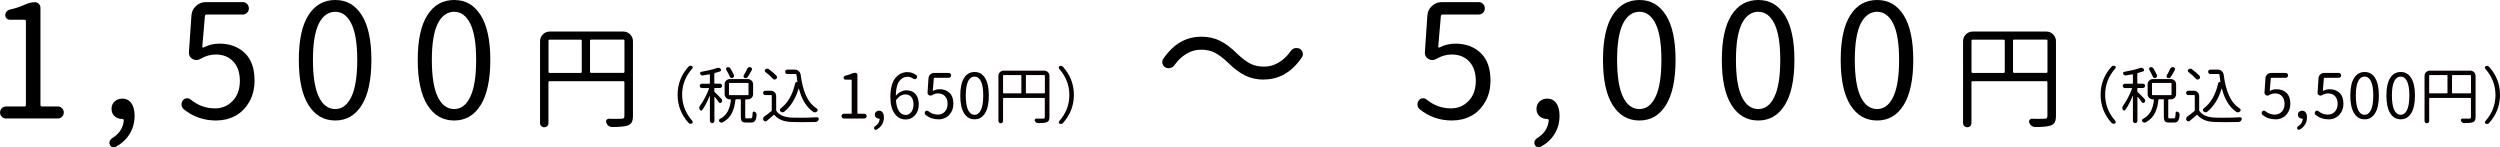 <?xml version="1.0" encoding="UTF-8"?><svg id="_レイヤー_2" xmlns="http://www.w3.org/2000/svg" viewBox="0 0 441.3 26.03"><defs><style>.cls-1,.cls-2{stroke-width:0px;}.cls-2{fill:#060000;}</style></defs><g id="_レイヤー_2-2"><path class="cls-1" d="m1.07,20.92c-.29,0-.54-.1-.75-.31-.21-.21-.31-.46-.31-.75s.1-.54.31-.75.46-.31.75-.31h3.23c.18,0,.27-.09.27-.27V3.75c0-.18-.09-.27-.27-.27H1.75c-.24,0-.43-.08-.59-.23-.16-.15-.23-.35-.23-.59,0-.22.07-.42.22-.6.15-.18.34-.3.57-.36.97-.22,1.83-.5,2.6-.85.66-.31,1.27-.46,1.83-.46.27,0,.51.1.7.29s.29.42.29.7v17.14c0,.18.09.27.27.27h2.79c.29,0,.54.11.75.31.21.21.31.46.31.75s-.11.54-.31.75c-.21.21-.46.31-.75.31H1.07Z"/><path class="cls-1" d="m20.44,25.92c-.11.07-.23.11-.36.11-.09,0-.17-.02-.25-.05-.22-.09-.37-.24-.44-.44-.05-.11-.08-.22-.08-.33s.02-.22.05-.33c.09-.2.24-.36.44-.49,1.26-.77,1.94-1.81,2.05-3.14,0-.07-.02-.13-.07-.18-.05-.05-.11-.07-.18-.07h-.05c-.51,0-.95-.16-1.31-.48-.37-.32-.55-.76-.55-1.33,0-.53.19-.96.56-1.29.37-.33.82-.49,1.35-.49.67,0,1.2.27,1.59.81.38.54.57,1.27.57,2.2,0,1.2-.29,2.28-.88,3.23-.58.95-1.4,1.7-2.46,2.27Z"/><path class="cls-1" d="m38.16,21.27c-2.21,0-4.12-.67-5.74-2-.26-.22-.38-.5-.38-.85,0-.25.08-.49.25-.71.16-.22.38-.34.66-.36.27-.02.52.06.74.25,1.26,1.02,2.68,1.53,4.27,1.53,1.24,0,2.28-.44,3.12-1.33.84-.88,1.26-2.05,1.26-3.51s-.39-2.6-1.16-3.43c-.78-.83-1.81-1.24-3.1-1.24-.93,0-1.84.26-2.73.79-.24.13-.47.19-.71.19-.22,0-.44-.06-.66-.19-.46-.27-.67-.68-.63-1.23l.44-6.43c.04-.66.3-1.22.79-1.68.49-.46,1.08-.7,1.75-.7h6.51c.31,0,.57.11.78.33.21.22.31.48.31.78s-.11.56-.31.77c-.21.21-.47.31-.78.31h-6.37c-.18,0-.28.09-.3.27l-.46,5.39c0,.07.02.12.07.15.04.03.1.03.15.01.88-.46,1.81-.68,2.82-.68,1.8,0,3.29.55,4.44,1.64,1.16,1.09,1.74,2.72,1.74,4.87,0,1.46-.32,2.73-.97,3.83-.65,1.09-1.47,1.91-2.47,2.43-1,.53-2.1.79-3.28.79Z"/><path class="cls-1" d="m59.18,21.27c-2.01,0-3.58-.91-4.72-2.72-1.14-1.81-1.71-4.47-1.71-7.97s.56-6.12,1.7-7.9c1.13-1.79,2.71-2.68,4.73-2.68s3.54.89,4.68,2.68c1.13,1.79,1.7,4.42,1.7,7.9s-.57,6.16-1.7,7.97c-1.13,1.81-2.69,2.72-4.68,2.72Zm0-2.02c1.2,0,2.15-.71,2.84-2.15.69-1.43,1.04-3.6,1.04-6.52s-.35-5.02-1.04-6.41c-.69-1.39-1.64-2.09-2.84-2.09s-2.21.7-2.9,2.09c-.69,1.39-1.04,3.53-1.04,6.41s.35,5.09,1.04,6.52c.69,1.43,1.66,2.15,2.9,2.15Z"/><path class="cls-1" d="m80.17,21.27c-2.01,0-3.58-.91-4.72-2.72-1.14-1.81-1.71-4.47-1.71-7.97s.56-6.12,1.7-7.9c1.13-1.79,2.71-2.68,4.73-2.68s3.54.89,4.68,2.68c1.13,1.79,1.7,4.42,1.7,7.9s-.57,6.16-1.7,7.97c-1.13,1.81-2.69,2.72-4.68,2.72Zm0-2.02c1.2,0,2.15-.71,2.84-2.15.69-1.43,1.04-3.6,1.04-6.52s-.35-5.02-1.04-6.41c-.69-1.39-1.64-2.09-2.84-2.09s-2.21.7-2.9,2.09c-.69,1.39-1.04,3.53-1.04,6.41s.35,5.09,1.04,6.52c.69,1.43,1.66,2.15,2.9,2.15Z"/><path class="cls-1" d="m110.03,5.57c.47,0,.87.17,1.2.5.33.33.5.73.5,1.2v13.18c0,.5-.07.87-.21,1.13-.14.26-.37.45-.71.57-.47.18-1.39.27-2.77.27-.22,0-.43-.07-.62-.21-.19-.14-.32-.33-.4-.55-.07-.17-.05-.33.05-.48.1-.15.23-.22.4-.22.44.01.84.02,1.19.02.42,0,.77,0,1.07-.02.18,0,.31-.04.38-.11s.11-.21.11-.4v-5.92c0-.13-.07-.2-.2-.2h-13.01c-.13,0-.2.07-.2.2v7.19c0,.21-.07.38-.21.53s-.32.21-.53.21-.38-.07-.53-.21c-.14-.14-.21-.32-.21-.53V7.27c0-.47.17-.87.5-1.2s.73-.5,1.2-.5h12.99Zm-13.01,1.43c-.13,0-.2.07-.2.2v5.47c0,.13.07.2.2.2h5.47c.13,0,.2-.06.2-.2v-5.47c0-.13-.07-.2-.2-.2h-5.47Zm7.13,5.66c0,.13.07.2.2.2h5.68c.13,0,.2-.06.2-.2v-5.47c0-.13-.07-.2-.2-.2h-5.68c-.13,0-.2.07-.2.2v5.47Z"/><path class="cls-2" d="m122.2,21.36c.05.06.08.12.08.19v.05c-.01.09-.06.15-.15.19-.07.04-.15.06-.23.06-.03,0-.06,0-.09-.01-.11-.02-.2-.07-.27-.15-1.29-1.43-1.93-3.09-1.93-4.97s.64-3.53,1.93-4.96c.07-.09.16-.14.27-.15.03,0,.06-.01.09-.01.08,0,.15.02.23.05.09.04.14.11.15.2v.05c0,.07-.03.14-.08.19-1.2,1.35-1.79,2.89-1.79,4.62s.6,3.27,1.79,4.62Z"/><path class="cls-2" d="m127.34,17.44c.09.09.13.19.13.31,0,.12-.03.22-.1.32-.06.08-.14.12-.24.11-.1,0-.18-.05-.24-.12-.2-.3-.44-.62-.71-.95,0-.01-.02-.02-.04-.01-.02,0-.03.02-.03.04v4.2c0,.11-.04.2-.12.28-.08.08-.17.12-.28.12s-.2-.04-.28-.12c-.08-.08-.12-.17-.12-.28v-4.36s0-.01-.02-.02c-.01,0-.02,0-.03,0-.41,1-.84,1.81-1.29,2.45-.06.08-.13.11-.23.1-.1-.01-.17-.06-.21-.15-.06-.11-.1-.22-.1-.32,0-.13.05-.25.14-.38.29-.39.58-.85.86-1.39.28-.54.53-1.08.73-1.62,0-.03,0-.05-.01-.08-.01-.02-.04-.03-.06-.03h-1.19c-.11,0-.2-.04-.27-.11-.07-.08-.11-.17-.11-.27s.04-.19.11-.27c.08-.08.17-.11.27-.11h1.3c.07,0,.11-.04.11-.11v-1.46s-.01-.05-.03-.07c-.02-.02-.05-.02-.08-.02-.32.06-.7.13-1.16.2-.09.01-.18,0-.26-.06-.08-.05-.14-.13-.18-.22-.04-.08-.03-.16,0-.23.04-.08.1-.12.19-.13,1.15-.2,2.07-.42,2.76-.67.07-.03.14-.04.21-.04.04,0,.09,0,.14.01.12.03.23.09.31.18.06.07.09.16.06.26-.02.1-.08.17-.17.19-.29.1-.59.19-.9.27-.07.02-.11.07-.11.14v1.64c0,.07.04.11.11.11h.88c.11,0,.2.04.27.11.08.08.11.16.11.27s-.04.19-.11.27c-.07.08-.17.11-.27.11h-.88c-.07,0-.11.04-.11.11v.46c0,.07.03.13.08.17.28.25.66.63,1.14,1.14Zm4.48,3.45h.73c.11,0,.18-.06.22-.18.04-.12.07-.39.08-.8,0-.09.04-.15.11-.19.07-.04.15-.04.23,0,.11.04.2.12.27.21.06.08.09.17.09.26,0,.49-.09.87-.27,1.14-.14.2-.35.3-.64.3h-.93c-.37,0-.62-.07-.75-.22-.12-.15-.19-.43-.19-.84v-2.94c0-.07-.04-.11-.11-.11h-.72c-.07,0-.11.03-.12.1-.05.46-.12.87-.21,1.22-.09.36-.22.71-.39,1.07-.17.35-.39.67-.67.96-.28.28-.61.53-.99.74-.06.03-.13.04-.19.04-.04,0-.08,0-.12-.02-.11-.03-.2-.09-.28-.18-.04-.06-.06-.12-.06-.19,0-.02,0-.04.01-.06.01-.09.06-.16.15-.2.34-.17.62-.38.86-.62.24-.24.43-.51.58-.81.14-.3.25-.6.33-.9.08-.3.14-.64.18-1.02,0-.03,0-.05-.02-.08-.02-.02-.05-.03-.08-.03h-.08c-.26,0-.48-.09-.66-.27-.18-.18-.27-.4-.27-.66v-1.72c0-.26.09-.48.27-.66.18-.18.4-.27.66-.27h3.17c.26,0,.48.09.66.27.18.18.27.4.27.66v1.72c0,.26-.09.48-.27.66-.18.18-.4.27-.66.27h-.35c-.07,0-.11.04-.11.11v2.94c0,.14.02.23.05.27.03.04.11.05.22.05Zm-2.28-7.68c.05.1.05.2.01.31-.04.1-.12.18-.23.23-.09.04-.19.05-.29,0-.1-.04-.16-.11-.2-.21-.16-.39-.37-.79-.62-1.2-.05-.09-.06-.17-.03-.27.03-.09.09-.16.18-.19.06-.02.11-.03.17-.03.04,0,.09,0,.13.02.11.03.19.09.25.18.26.42.47.8.62,1.16Zm-.75,1.43c-.07,0-.11.04-.11.11v1.93c0,.07.04.11.11.11h3.23c.07,0,.11-.04.11-.11v-1.93c0-.07-.04-.11-.11-.11h-3.23Zm3.12-2.52c.05-.11.13-.19.25-.24.06-.03.12-.04.18-.04.05,0,.1,0,.15.02.11.04.18.11.23.21.04.11.04.21-.02.31-.27.49-.51.9-.71,1.2-.06.09-.15.16-.25.19-.1.03-.21.03-.31-.02-.09-.04-.14-.1-.17-.19-.03-.09-.02-.18.03-.26.23-.39.44-.78.62-1.19Z"/><path class="cls-2" d="m136.08,16.02c.26,0,.48.09.66.27.18.18.27.4.27.66v2.47c0,.07.02.14.06.19.5.71,1.39,1.09,2.67,1.15.5.01,1.02.02,1.57.02.92,0,1.89-.02,2.92-.08.1,0,.18.03.25.12.04.05.05.1.05.16,0,.04,0,.07-.02.11-.04.12-.1.22-.2.31-.1.08-.21.13-.33.13-.9.02-1.72.03-2.46.03-.65,0-1.24-.01-1.77-.03-.69-.02-1.29-.13-1.78-.33-.49-.2-.91-.49-1.26-.89-.05-.05-.1-.05-.15-.01-.45.39-.86.74-1.21,1.04-.09.08-.2.11-.32.08-.12-.03-.21-.09-.27-.2-.04-.08-.05-.16-.05-.24s.02-.16.06-.24c.04-.08.09-.14.17-.19.4-.28.8-.59,1.2-.92.06-.04.09-.1.09-.17v-2.57c0-.07-.04-.11-.11-.11h-1.04c-.11,0-.2-.04-.27-.11-.07-.08-.11-.17-.11-.27s.04-.2.11-.27c.08-.08.17-.11.27-.11h1.01Zm.98-2.66c.08.09.11.19.1.31,0,.12-.06.21-.16.28-.09.07-.2.1-.31.09-.11-.01-.2-.06-.27-.15-.34-.39-.77-.78-1.3-1.17-.08-.06-.12-.14-.12-.24,0-.1.03-.17.11-.23.09-.08.19-.12.3-.13h.03c.11,0,.2.03.29.1.52.38.96.76,1.32,1.15Zm1.64-.42c-.08-.08-.11-.17-.11-.27s.04-.2.11-.27c.07-.08.17-.11.27-.11h1.35c.26,0,.49.09.68.27.2.18.31.4.34.67.18,1.43.49,2.65.94,3.64.45,1,1.08,1.76,1.91,2.29.09.06.13.14.14.24.01.1-.02.19-.1.26-.09.09-.2.15-.33.17h-.08c-.1,0-.19-.03-.28-.09-1.2-.84-2.04-2.21-2.52-4.1,0-.01,0-.02-.02-.02s-.03,0-.03.02c-.54,1.79-1.38,3.15-2.54,4.08-.09.07-.18.11-.28.11-.01,0-.03,0-.05-.01-.12,0-.23-.06-.32-.15-.08-.07-.11-.16-.11-.27,0-.11.05-.2.14-.26,1.25-.94,2.1-2.41,2.55-4.41.01-.09.06-.16.13-.21.08-.05.16-.07.24-.06,0,0,.01,0,.02,0,0,0,.01-.02.01-.03-.05-.31-.11-.72-.17-1.25,0-.07-.05-.11-.12-.11h-1.5c-.11,0-.2-.04-.27-.11Z"/><path class="cls-2" d="m148.96,20.92c-.11,0-.21-.04-.3-.12-.08-.08-.12-.18-.12-.3s.04-.21.12-.3c.08-.08.18-.12.3-.12h1.27c.07,0,.11-.04.11-.11v-5.8c0-.07-.04-.11-.11-.11h-1c-.09,0-.17-.03-.23-.09-.06-.06-.09-.14-.09-.23,0-.09.03-.16.09-.24.06-.07.13-.12.23-.14.38-.09.72-.2,1.02-.33.26-.12.5-.18.72-.18.11,0,.2.04.27.11.07.08.11.17.11.27v6.74c0,.07.04.11.11.11h1.1c.11,0,.21.04.3.12.08.08.12.18.12.3s-.04.21-.12.3c-.08.08-.18.12-.3.12h-3.59Z"/><path class="cls-2" d="m154.72,22.88s-.09.04-.14.04c-.04,0-.07,0-.1-.02-.09-.04-.14-.09-.17-.17-.02-.04-.03-.09-.03-.13s0-.09.02-.13c.04-.08.09-.14.17-.19.49-.3.76-.71.81-1.24,0-.03,0-.05-.03-.07-.02-.02-.04-.03-.07-.03h-.02c-.2,0-.37-.06-.52-.19-.14-.13-.21-.3-.21-.52,0-.21.07-.38.22-.5.15-.13.32-.19.53-.19.26,0,.47.11.62.32.15.21.23.5.23.86,0,.47-.11.9-.34,1.27-.23.37-.55.67-.97.89Z"/><path class="cls-2" d="m161.75,13.24c.09.08.13.18.13.3,0,.12-.03.22-.11.31-.07.08-.16.12-.27.12-.11,0-.21-.03-.3-.09-.3-.22-.63-.33-1-.33-.59,0-1.08.26-1.46.77-.38.51-.58,1.34-.61,2.48,0,.02,0,.03.02.04.01,0,.03,0,.04,0,.24-.28.52-.5.84-.66.32-.16.62-.24.92-.24.7,0,1.25.21,1.64.64.39.43.59,1.06.59,1.89,0,.76-.22,1.38-.67,1.88-.45.49-.99.74-1.64.74-.8,0-1.45-.34-1.95-1.03-.5-.68-.75-1.67-.75-2.96,0-.77.08-1.44.24-2.01.16-.58.38-1.03.67-1.36.28-.33.6-.58.95-.75.35-.16.73-.25,1.13-.25.6,0,1.13.18,1.58.54Zm-1.87,7.05c.39,0,.72-.17.98-.52.26-.34.39-.78.39-1.32s-.12-1-.37-1.31c-.24-.31-.61-.47-1.08-.47-.58,0-1.11.32-1.59.95-.04.06-.06.12-.05.19.07.8.25,1.42.55,1.84.29.43.69.64,1.18.64Z"/><path class="cls-2" d="m165.64,21.06c-.87,0-1.62-.26-2.26-.78-.1-.09-.15-.2-.15-.33,0-.1.03-.19.1-.28.06-.09.15-.13.26-.14.11,0,.2.03.29.1.49.4,1.05.6,1.68.6.49,0,.9-.17,1.22-.52.33-.35.49-.81.49-1.38s-.15-1.02-.46-1.35c-.3-.33-.71-.49-1.22-.49-.37,0-.72.1-1.07.31-.09.05-.19.08-.28.08-.09,0-.17-.02-.26-.08-.18-.11-.26-.27-.25-.48l.17-2.52c.01-.26.12-.48.31-.66.19-.18.42-.27.69-.27h2.56c.12,0,.22.04.31.13.08.09.12.19.12.31s-.04.22-.12.3c-.08.08-.18.12-.31.12h-2.5c-.07,0-.11.04-.12.11l-.18,2.12s0,.05.03.06c.02.01.04.01.06,0,.34-.18.71-.27,1.11-.27.71,0,1.29.21,1.75.64.46.43.68,1.07.68,1.91,0,.57-.13,1.07-.38,1.5-.25.43-.58.75-.97.96-.39.21-.82.31-1.29.31Z"/><path class="cls-2" d="m172.03,21.06c-.79,0-1.41-.36-1.85-1.07-.45-.71-.67-1.76-.67-3.13s.22-2.4.67-3.1c.44-.7,1.06-1.05,1.86-1.05s1.39.35,1.84,1.05c.44.7.67,1.74.67,3.1s-.22,2.42-.67,3.13c-.44.71-1.06,1.07-1.84,1.07Zm0-.8c.47,0,.84-.28,1.12-.84.27-.56.41-1.42.41-2.56s-.14-1.97-.41-2.52c-.27-.55-.64-.82-1.12-.82s-.87.27-1.14.82c-.27.55-.41,1.39-.41,2.52s.14,2,.41,2.56c.27.56.65.84,1.14.84Z"/><path class="cls-2" d="m184.32,12.47c.26,0,.48.09.66.27.18.18.27.4.27.66v7.25c0,.27-.04.48-.11.62-.08.14-.21.25-.39.31-.26.1-.77.15-1.53.15-.12,0-.23-.04-.34-.12-.1-.08-.18-.18-.22-.3-.04-.09-.03-.18.03-.26.05-.08.13-.12.22-.12.24,0,.46.01.66.01.23,0,.43,0,.59-.01.1,0,.17-.02.21-.06.04-.04.06-.11.06-.22v-3.25c0-.07-.04-.11-.11-.11h-7.15c-.07,0-.11.04-.11.11v3.95c0,.11-.04.21-.12.29-.08.08-.18.12-.29.12s-.21-.04-.29-.12c-.08-.08-.12-.18-.12-.29v-7.95c0-.26.09-.48.27-.66.18-.18.4-.27.66-.27h7.14Zm-7.15.78c-.07,0-.11.04-.11.11v3.01c0,.07.04.11.11.11h3.01c.07,0,.11-.04.11-.11v-3.01c0-.07-.04-.11-.11-.11h-3.01Zm3.92,3.12c0,.07.04.11.11.11h3.13c.07,0,.11-.04.11-.11v-3.01c0-.07-.04-.11-.11-.11h-3.13c-.07,0-.11.04-.11.11v3.01Z"/><path class="cls-2" d="m186.97,12.12c-.05-.06-.08-.12-.08-.19v-.05c.01-.09.06-.16.15-.2.07-.04.15-.05.23-.05.03,0,.06,0,.09.01.11.01.2.06.27.15,1.29,1.43,1.93,3.08,1.93,4.96s-.64,3.54-1.93,4.97c-.07.08-.16.13-.27.15-.03,0-.06.01-.09.01-.08,0-.15-.02-.23-.06-.09-.04-.14-.11-.15-.19v-.05c0-.07.03-.14.08-.19,1.2-1.35,1.79-2.89,1.79-4.62s-.6-3.27-1.79-4.62Z"/><path class="cls-1" d="m223.09,14.05c-1.22,0-2.32-.24-3.29-.72-.98-.48-1.98-1.23-3.02-2.26-.84-.8-1.6-1.38-2.3-1.75-.69-.36-1.51-.55-2.46-.55s-1.77.24-2.58.72c-.81.48-1.52,1.15-2.12,2.01-.18.26-.42.42-.71.49-.11.04-.22.05-.33.05-.18,0-.37-.04-.55-.14-.27-.15-.45-.36-.52-.66-.04-.09-.05-.18-.05-.27,0-.2.05-.38.16-.55,1.77-2.62,4.01-3.94,6.73-3.94,1.24,0,2.34.24,3.31.72.97.48,1.97,1.24,3.01,2.26.84.8,1.6,1.39,2.3,1.75.69.37,1.51.55,2.46.55s1.77-.24,2.58-.72c.81-.48,1.52-1.15,2.12-2.01.18-.25.42-.43.71-.52.11-.02.22-.03.33-.03.18,0,.36.04.55.11.27.16.45.39.52.68.04.09.05.18.05.27,0,.2-.05.38-.16.55-1.77,2.62-4.01,3.94-6.73,3.94Z"/><path class="cls-1" d="m256.33,21.27c-2.21,0-4.12-.67-5.74-2-.26-.22-.38-.5-.38-.85,0-.25.08-.49.25-.71.16-.22.38-.34.66-.36.27-.02.52.06.74.25,1.26,1.02,2.68,1.53,4.27,1.53,1.24,0,2.28-.44,3.12-1.33.84-.88,1.26-2.05,1.26-3.51s-.39-2.6-1.16-3.43c-.78-.83-1.81-1.24-3.1-1.24-.93,0-1.84.26-2.73.79-.24.13-.47.19-.71.19-.22,0-.44-.06-.66-.19-.46-.27-.67-.68-.63-1.23l.44-6.43c.04-.66.3-1.22.79-1.68.49-.46,1.08-.7,1.75-.7h6.51c.31,0,.57.11.78.33.21.22.31.48.31.78s-.11.56-.31.77-.47.31-.78.31h-6.37c-.18,0-.28.09-.3.27l-.46,5.39c0,.07.02.12.07.15.05.03.1.03.15.01.88-.46,1.81-.68,2.82-.68,1.8,0,3.29.55,4.44,1.64,1.16,1.09,1.74,2.72,1.74,4.87,0,1.46-.32,2.73-.97,3.83-.65,1.09-1.47,1.91-2.47,2.43-1,.53-2.1.79-3.28.79Z"/><path class="cls-1" d="m271.97,25.92c-.11.07-.23.11-.36.11-.09,0-.17-.02-.25-.05-.22-.09-.37-.24-.44-.44-.05-.11-.08-.22-.08-.33s.02-.22.05-.33c.09-.2.24-.36.44-.49,1.26-.77,1.94-1.81,2.05-3.14,0-.07-.02-.13-.07-.18-.05-.05-.11-.07-.18-.07h-.05c-.51,0-.95-.16-1.31-.48-.37-.32-.55-.76-.55-1.33,0-.53.19-.96.56-1.29.37-.33.82-.49,1.35-.49.67,0,1.2.27,1.59.81.38.54.57,1.27.57,2.2,0,1.2-.29,2.28-.88,3.23-.58.95-1.4,1.7-2.46,2.27Z"/><path class="cls-1" d="m289.39,21.27c-2.01,0-3.58-.91-4.72-2.72-1.14-1.81-1.71-4.47-1.71-7.97s.56-6.12,1.7-7.9c1.13-1.79,2.71-2.68,4.73-2.68s3.54.89,4.68,2.68c1.13,1.79,1.7,4.42,1.7,7.9s-.57,6.16-1.7,7.97c-1.13,1.81-2.69,2.72-4.68,2.72Zm0-2.02c1.2,0,2.15-.71,2.84-2.15.69-1.43,1.04-3.6,1.04-6.52s-.35-5.02-1.04-6.41c-.69-1.39-1.64-2.09-2.84-2.09s-2.21.7-2.9,2.09c-.69,1.39-1.04,3.53-1.04,6.41s.35,5.09,1.04,6.52c.69,1.43,1.66,2.15,2.9,2.15Z"/><path class="cls-1" d="m310.37,21.27c-2.01,0-3.58-.91-4.72-2.72-1.14-1.81-1.71-4.47-1.71-7.97s.56-6.12,1.7-7.9c1.13-1.79,2.71-2.68,4.73-2.68s3.54.89,4.68,2.68c1.13,1.79,1.7,4.42,1.7,7.9s-.57,6.16-1.7,7.97c-1.13,1.81-2.69,2.72-4.68,2.72Zm0-2.02c1.2,0,2.15-.71,2.84-2.15.69-1.43,1.04-3.6,1.04-6.52s-.35-5.02-1.04-6.41c-.69-1.39-1.64-2.09-2.84-2.09s-2.21.7-2.9,2.09c-.69,1.39-1.04,3.53-1.04,6.41s.35,5.09,1.04,6.52c.69,1.43,1.66,2.15,2.9,2.15Z"/><path class="cls-1" d="m331.35,21.27c-2.01,0-3.58-.91-4.72-2.72-1.14-1.81-1.71-4.47-1.71-7.97s.56-6.12,1.7-7.9c1.13-1.79,2.71-2.68,4.73-2.68s3.54.89,4.68,2.68c1.13,1.79,1.7,4.42,1.7,7.9s-.57,6.16-1.7,7.97c-1.13,1.81-2.69,2.72-4.68,2.72Zm0-2.02c1.2,0,2.15-.71,2.84-2.15.69-1.43,1.04-3.6,1.04-6.52s-.35-5.02-1.04-6.41c-.69-1.39-1.64-2.09-2.84-2.09s-2.21.7-2.9,2.09c-.69,1.39-1.04,3.53-1.04,6.41s.35,5.09,1.04,6.52c.69,1.43,1.66,2.15,2.9,2.15Z"/><path class="cls-1" d="m361.22,5.57c.47,0,.87.17,1.2.5.33.33.5.73.5,1.2v13.18c0,.5-.07.87-.21,1.13-.14.26-.37.45-.71.57-.47.18-1.39.27-2.77.27-.22,0-.43-.07-.62-.21-.19-.14-.32-.33-.4-.55-.07-.17-.05-.33.05-.48.1-.15.23-.22.4-.22.44.01.84.02,1.19.02.42,0,.77,0,1.07-.02.18,0,.31-.04.38-.11.07-.07.11-.21.11-.4v-5.92c0-.13-.07-.2-.2-.2h-13.01c-.13,0-.2.07-.2.2v7.19c0,.21-.07.38-.21.53-.14.14-.32.21-.53.21s-.38-.07-.53-.21-.21-.32-.21-.53V7.27c0-.47.17-.87.5-1.2.33-.33.73-.5,1.2-.5h12.99Zm-13.01,1.43c-.13,0-.2.07-.2.2v5.47c0,.13.07.2.2.2h5.47c.13,0,.2-.06.2-.2v-5.47c0-.13-.07-.2-.2-.2h-5.47Zm7.13,5.66c0,.13.07.2.2.2h5.68c.13,0,.2-.06.2-.2v-5.47c0-.13-.07-.2-.2-.2h-5.68c-.13,0-.2.07-.2.2v5.47Z"/><path class="cls-2" d="m373.39,21.36c.05.06.08.12.08.19v.05c-.01.09-.06.15-.15.19-.07.04-.15.06-.23.06-.03,0-.06,0-.09-.01-.11-.02-.2-.07-.27-.15-1.29-1.43-1.93-3.09-1.93-4.97s.64-3.53,1.93-4.96c.07-.09.16-.14.27-.15.03,0,.06-.01.09-.01.08,0,.15.02.23.05.09.04.14.11.15.2v.05c0,.07-.03.14-.08.19-1.2,1.35-1.79,2.89-1.79,4.62s.6,3.27,1.79,4.62Z"/><path class="cls-2" d="m378.53,17.44c.09.09.13.19.13.31,0,.12-.03.22-.1.32-.06.08-.14.12-.24.11-.1,0-.18-.05-.24-.12-.2-.3-.44-.62-.71-.95,0-.01-.02-.02-.04-.01-.02,0-.03.02-.03.04v4.2c0,.11-.04.2-.12.28-.08.08-.17.12-.28.12s-.2-.04-.28-.12c-.08-.08-.12-.17-.12-.28v-4.36s0-.01-.02-.02c-.01,0-.02,0-.03,0-.41,1-.84,1.81-1.29,2.45-.06.08-.13.11-.23.1-.1-.01-.17-.06-.21-.15-.06-.11-.1-.22-.1-.32,0-.13.05-.25.14-.38.29-.39.58-.85.86-1.39.28-.54.53-1.08.73-1.62,0-.03,0-.05-.01-.08-.01-.02-.04-.03-.06-.03h-1.19c-.11,0-.2-.04-.27-.11-.07-.08-.11-.17-.11-.27s.04-.19.11-.27c.08-.08.17-.11.27-.11h1.3c.07,0,.11-.04.11-.11v-1.46s-.01-.05-.03-.07c-.02-.02-.05-.02-.08-.02-.32.06-.7.13-1.16.2-.09.01-.18,0-.26-.06-.08-.05-.14-.13-.18-.22-.04-.08-.03-.16,0-.23.04-.08.1-.12.19-.13,1.15-.2,2.07-.42,2.76-.67.07-.03.14-.04.21-.04.04,0,.09,0,.14.01.12.03.23.09.31.18.06.07.09.16.06.26-.02.1-.08.17-.17.19-.29.1-.59.19-.9.27-.07.02-.11.07-.11.14v1.64c0,.07.04.11.11.11h.88c.11,0,.2.04.27.11.08.08.11.16.11.27s-.04.19-.11.27c-.07.08-.17.11-.27.11h-.88c-.07,0-.11.04-.11.11v.46c0,.07.03.13.08.17.28.25.66.63,1.14,1.14Zm4.48,3.45h.73c.11,0,.18-.06.22-.18.04-.12.07-.39.08-.8,0-.09.04-.15.11-.19.07-.04.15-.04.23,0,.11.04.2.12.27.21.06.08.09.17.09.26,0,.49-.09.87-.27,1.14-.14.2-.35.3-.64.3h-.93c-.37,0-.62-.07-.75-.22-.12-.15-.19-.43-.19-.84v-2.94c0-.07-.04-.11-.11-.11h-.72c-.07,0-.11.03-.12.1-.05.46-.12.87-.21,1.22-.09.36-.22.71-.39,1.07-.17.35-.39.67-.67.96-.28.28-.61.53-.99.74-.06.03-.13.04-.19.04-.04,0-.08,0-.12-.02-.11-.03-.2-.09-.28-.18-.04-.06-.06-.12-.06-.19,0-.02,0-.04.01-.06.01-.09.06-.16.15-.2.34-.17.62-.38.86-.62.24-.24.43-.51.58-.81.14-.3.25-.6.33-.9.08-.3.14-.64.18-1.02,0-.03,0-.05-.02-.08-.02-.02-.05-.03-.08-.03h-.08c-.26,0-.48-.09-.66-.27-.18-.18-.27-.4-.27-.66v-1.72c0-.26.09-.48.27-.66.18-.18.4-.27.66-.27h3.17c.26,0,.48.09.66.27.18.18.27.4.27.66v1.72c0,.26-.09.48-.27.66-.18.18-.4.27-.66.27h-.35c-.07,0-.11.04-.11.11v2.94c0,.14.02.23.05.27.03.04.11.05.22.05Zm-2.28-7.68c.05.1.05.2.01.31-.04.1-.12.18-.23.23-.09.04-.19.05-.29,0-.1-.04-.16-.11-.2-.21-.17-.39-.37-.79-.62-1.2-.05-.09-.06-.17-.03-.27.03-.09.09-.16.18-.19.06-.02.11-.03.17-.03.04,0,.09,0,.13.02.11.03.19.09.25.18.26.42.47.8.62,1.16Zm-.75,1.43c-.07,0-.11.04-.11.11v1.93c0,.07.04.11.11.11h3.23c.07,0,.11-.04.11-.11v-1.93c0-.07-.04-.11-.11-.11h-3.23Zm3.12-2.52c.05-.11.13-.19.25-.24.06-.03.12-.04.18-.04.05,0,.1,0,.15.02.11.04.18.11.23.21.04.11.04.21-.02.31-.27.49-.51.9-.71,1.2-.06.09-.15.16-.25.19-.1.03-.21.03-.31-.02-.09-.04-.14-.1-.17-.19-.03-.09-.02-.18.03-.26.23-.39.44-.78.62-1.19Z"/><path class="cls-2" d="m387.27,16.02c.26,0,.48.09.66.27.18.18.27.4.27.66v2.47c0,.07.02.14.06.19.5.71,1.39,1.09,2.67,1.15.5.01,1.02.02,1.57.02.92,0,1.89-.02,2.92-.08.1,0,.18.03.25.12.04.05.05.1.05.16,0,.04,0,.07-.02.11-.04.12-.1.22-.2.31-.1.08-.21.13-.33.13-.9.02-1.72.03-2.46.03-.65,0-1.24-.01-1.77-.03-.69-.02-1.29-.13-1.78-.33-.49-.2-.91-.49-1.26-.89-.05-.05-.1-.05-.15-.01-.45.39-.86.74-1.21,1.04-.09.08-.2.11-.32.08-.12-.03-.21-.09-.27-.2-.04-.08-.05-.16-.05-.24s.02-.16.06-.24c.04-.08.09-.14.17-.19.4-.28.8-.59,1.2-.92.06-.04.09-.1.09-.17v-2.57c0-.07-.04-.11-.11-.11h-1.04c-.11,0-.2-.04-.27-.11-.07-.08-.11-.17-.11-.27s.04-.2.11-.27c.08-.08.17-.11.27-.11h1.01Zm.98-2.66c.08.09.11.19.1.31,0,.12-.06.21-.16.28-.09.07-.2.1-.31.09-.11-.01-.2-.06-.27-.15-.34-.39-.77-.78-1.3-1.17-.08-.06-.12-.14-.12-.24,0-.1.03-.17.11-.23.09-.08.19-.12.3-.13h.03c.11,0,.2.03.29.1.52.38.96.76,1.32,1.15Zm1.64-.42c-.08-.08-.11-.17-.11-.27s.04-.2.11-.27c.07-.08.17-.11.27-.11h1.35c.26,0,.49.09.68.27.2.18.31.4.34.67.18,1.43.49,2.65.94,3.64.45,1,1.08,1.76,1.91,2.29.09.06.13.14.14.24.01.1-.02.19-.1.26-.09.09-.2.15-.33.17h-.08c-.1,0-.19-.03-.28-.09-1.2-.84-2.04-2.21-2.52-4.1,0-.01,0-.02-.02-.02s-.03,0-.03.02c-.54,1.79-1.38,3.15-2.54,4.08-.09.07-.18.11-.28.11-.01,0-.03,0-.05-.01-.12,0-.23-.06-.32-.15-.08-.07-.11-.16-.11-.27,0-.11.05-.2.14-.26,1.25-.94,2.1-2.41,2.55-4.41.01-.09.06-.16.13-.21.08-.05.16-.07.24-.06,0,0,.01,0,.02,0,0,0,.01-.02.01-.03-.05-.31-.11-.72-.17-1.25,0-.07-.05-.11-.12-.11h-1.5c-.11,0-.2-.04-.27-.11Z"/><path class="cls-2" d="m401.64,21.06c-.87,0-1.62-.26-2.26-.78-.1-.09-.15-.2-.15-.33,0-.1.03-.19.1-.28.06-.09.15-.13.26-.14.11,0,.2.03.29.1.49.4,1.05.6,1.68.6.49,0,.9-.17,1.22-.52.33-.35.49-.81.49-1.38s-.15-1.02-.46-1.35c-.3-.33-.71-.49-1.22-.49-.37,0-.72.1-1.07.31-.09.05-.19.08-.28.08-.09,0-.17-.02-.26-.08-.18-.11-.26-.27-.25-.48l.17-2.52c.01-.26.12-.48.31-.66.19-.18.42-.27.69-.27h2.56c.12,0,.22.04.31.13.08.09.12.19.12.31s-.04.22-.12.3c-.08.08-.18.12-.31.12h-2.5c-.07,0-.11.04-.12.11l-.18,2.12s0,.05.03.06c.02.01.04.01.06,0,.34-.18.71-.27,1.11-.27.71,0,1.29.21,1.75.64.45.43.68,1.07.68,1.91,0,.57-.13,1.07-.38,1.5-.25.43-.58.75-.97.96-.39.21-.82.31-1.29.31Z"/><path class="cls-2" d="m405.92,22.88s-.09.04-.14.04c-.04,0-.07,0-.1-.02-.09-.04-.14-.09-.17-.17-.02-.04-.03-.09-.03-.13s0-.09.02-.13c.04-.08.09-.14.17-.19.49-.3.76-.71.81-1.24,0-.03,0-.05-.03-.07-.02-.02-.04-.03-.07-.03h-.02c-.2,0-.37-.06-.52-.19-.14-.13-.21-.3-.21-.52,0-.21.07-.38.22-.5.15-.13.32-.19.53-.19.26,0,.47.11.62.32.15.21.23.5.23.86,0,.47-.11.9-.34,1.27-.23.37-.55.67-.97.89Z"/><path class="cls-2" d="m411.01,21.06c-.87,0-1.62-.26-2.26-.78-.1-.09-.15-.2-.15-.33,0-.1.03-.19.1-.28.06-.09.15-.13.26-.14.11,0,.2.03.29.1.49.4,1.05.6,1.68.6.49,0,.9-.17,1.22-.52.33-.35.49-.81.49-1.38s-.15-1.02-.46-1.35c-.3-.33-.71-.49-1.22-.49-.37,0-.72.1-1.07.31-.09.05-.19.08-.28.08-.09,0-.17-.02-.26-.08-.18-.11-.26-.27-.25-.48l.17-2.52c.01-.26.12-.48.31-.66.19-.18.42-.27.69-.27h2.56c.12,0,.22.04.31.13.08.09.12.19.12.31s-.04.22-.12.3c-.08.08-.18.12-.31.12h-2.5c-.07,0-.11.04-.12.11l-.18,2.12s0,.05.03.06c.02.01.04.01.06,0,.34-.18.71-.27,1.11-.27.71,0,1.29.21,1.75.64.45.43.68,1.07.68,1.91,0,.57-.13,1.07-.38,1.5-.25.43-.58.75-.97.96-.39.21-.82.31-1.29.31Z"/><path class="cls-2" d="m417.4,21.06c-.79,0-1.41-.36-1.85-1.07-.45-.71-.67-1.76-.67-3.13s.22-2.4.67-3.1c.44-.7,1.06-1.05,1.86-1.05s1.39.35,1.84,1.05c.44.7.67,1.74.67,3.1s-.22,2.42-.67,3.13c-.44.71-1.06,1.07-1.84,1.07Zm0-.8c.47,0,.84-.28,1.12-.84.27-.56.41-1.42.41-2.56s-.14-1.97-.41-2.52c-.27-.55-.64-.82-1.12-.82s-.87.27-1.14.82c-.27.55-.41,1.39-.41,2.52s.14,2,.41,2.56c.27.56.65.84,1.14.84Z"/><path class="cls-2" d="m423.77,21.06c-.79,0-1.41-.36-1.85-1.07-.45-.71-.67-1.76-.67-3.13s.22-2.4.67-3.1c.44-.7,1.06-1.05,1.86-1.05s1.39.35,1.84,1.05c.44.7.67,1.74.67,3.1s-.22,2.42-.67,3.13c-.44.71-1.06,1.07-1.84,1.07Zm0-.8c.47,0,.84-.28,1.12-.84.27-.56.41-1.42.41-2.56s-.14-1.97-.41-2.52c-.27-.55-.64-.82-1.12-.82s-.87.27-1.14.82c-.27.55-.41,1.39-.41,2.52s.14,2,.41,2.56c.27.56.65.84,1.14.84Z"/><path class="cls-2" d="m436.06,12.47c.26,0,.48.09.66.27.18.18.27.4.27.66v7.25c0,.27-.04.48-.11.62-.08.14-.21.25-.39.31-.26.1-.77.15-1.53.15-.12,0-.23-.04-.34-.12-.1-.08-.18-.18-.22-.3-.04-.09-.03-.18.03-.26.05-.08.13-.12.22-.12.24,0,.46.01.66.01.23,0,.43,0,.59-.01.1,0,.17-.02.21-.06.04-.04.06-.11.06-.22v-3.25c0-.07-.04-.11-.11-.11h-7.15c-.07,0-.11.04-.11.11v3.95c0,.11-.04.21-.12.29-.08.08-.18.12-.29.12s-.21-.04-.29-.12c-.08-.08-.12-.18-.12-.29v-7.95c0-.26.09-.48.27-.66.18-.18.4-.27.66-.27h7.14Zm-7.15.78c-.07,0-.11.04-.11.11v3.01c0,.07.04.11.11.11h3.01c.07,0,.11-.04.11-.11v-3.01c0-.07-.04-.11-.11-.11h-3.01Zm3.92,3.12c0,.07.04.11.11.11h3.13c.07,0,.11-.04.11-.11v-3.01c0-.07-.04-.11-.11-.11h-3.13c-.07,0-.11.04-.11.11v3.01Z"/><path class="cls-2" d="m438.71,12.12c-.05-.06-.08-.12-.08-.19v-.05c.01-.09.06-.16.15-.2.07-.04.15-.05.23-.05.03,0,.06,0,.09.01.11.01.2.06.27.15,1.29,1.43,1.93,3.08,1.93,4.96s-.64,3.54-1.93,4.97c-.07.08-.16.13-.27.15-.03,0-.06.01-.09.01-.08,0-.15-.02-.23-.06-.09-.04-.14-.11-.15-.19v-.05c0-.07.03-.14.08-.19,1.2-1.35,1.79-2.89,1.79-4.62s-.6-3.27-1.79-4.62Z"/></g></svg>